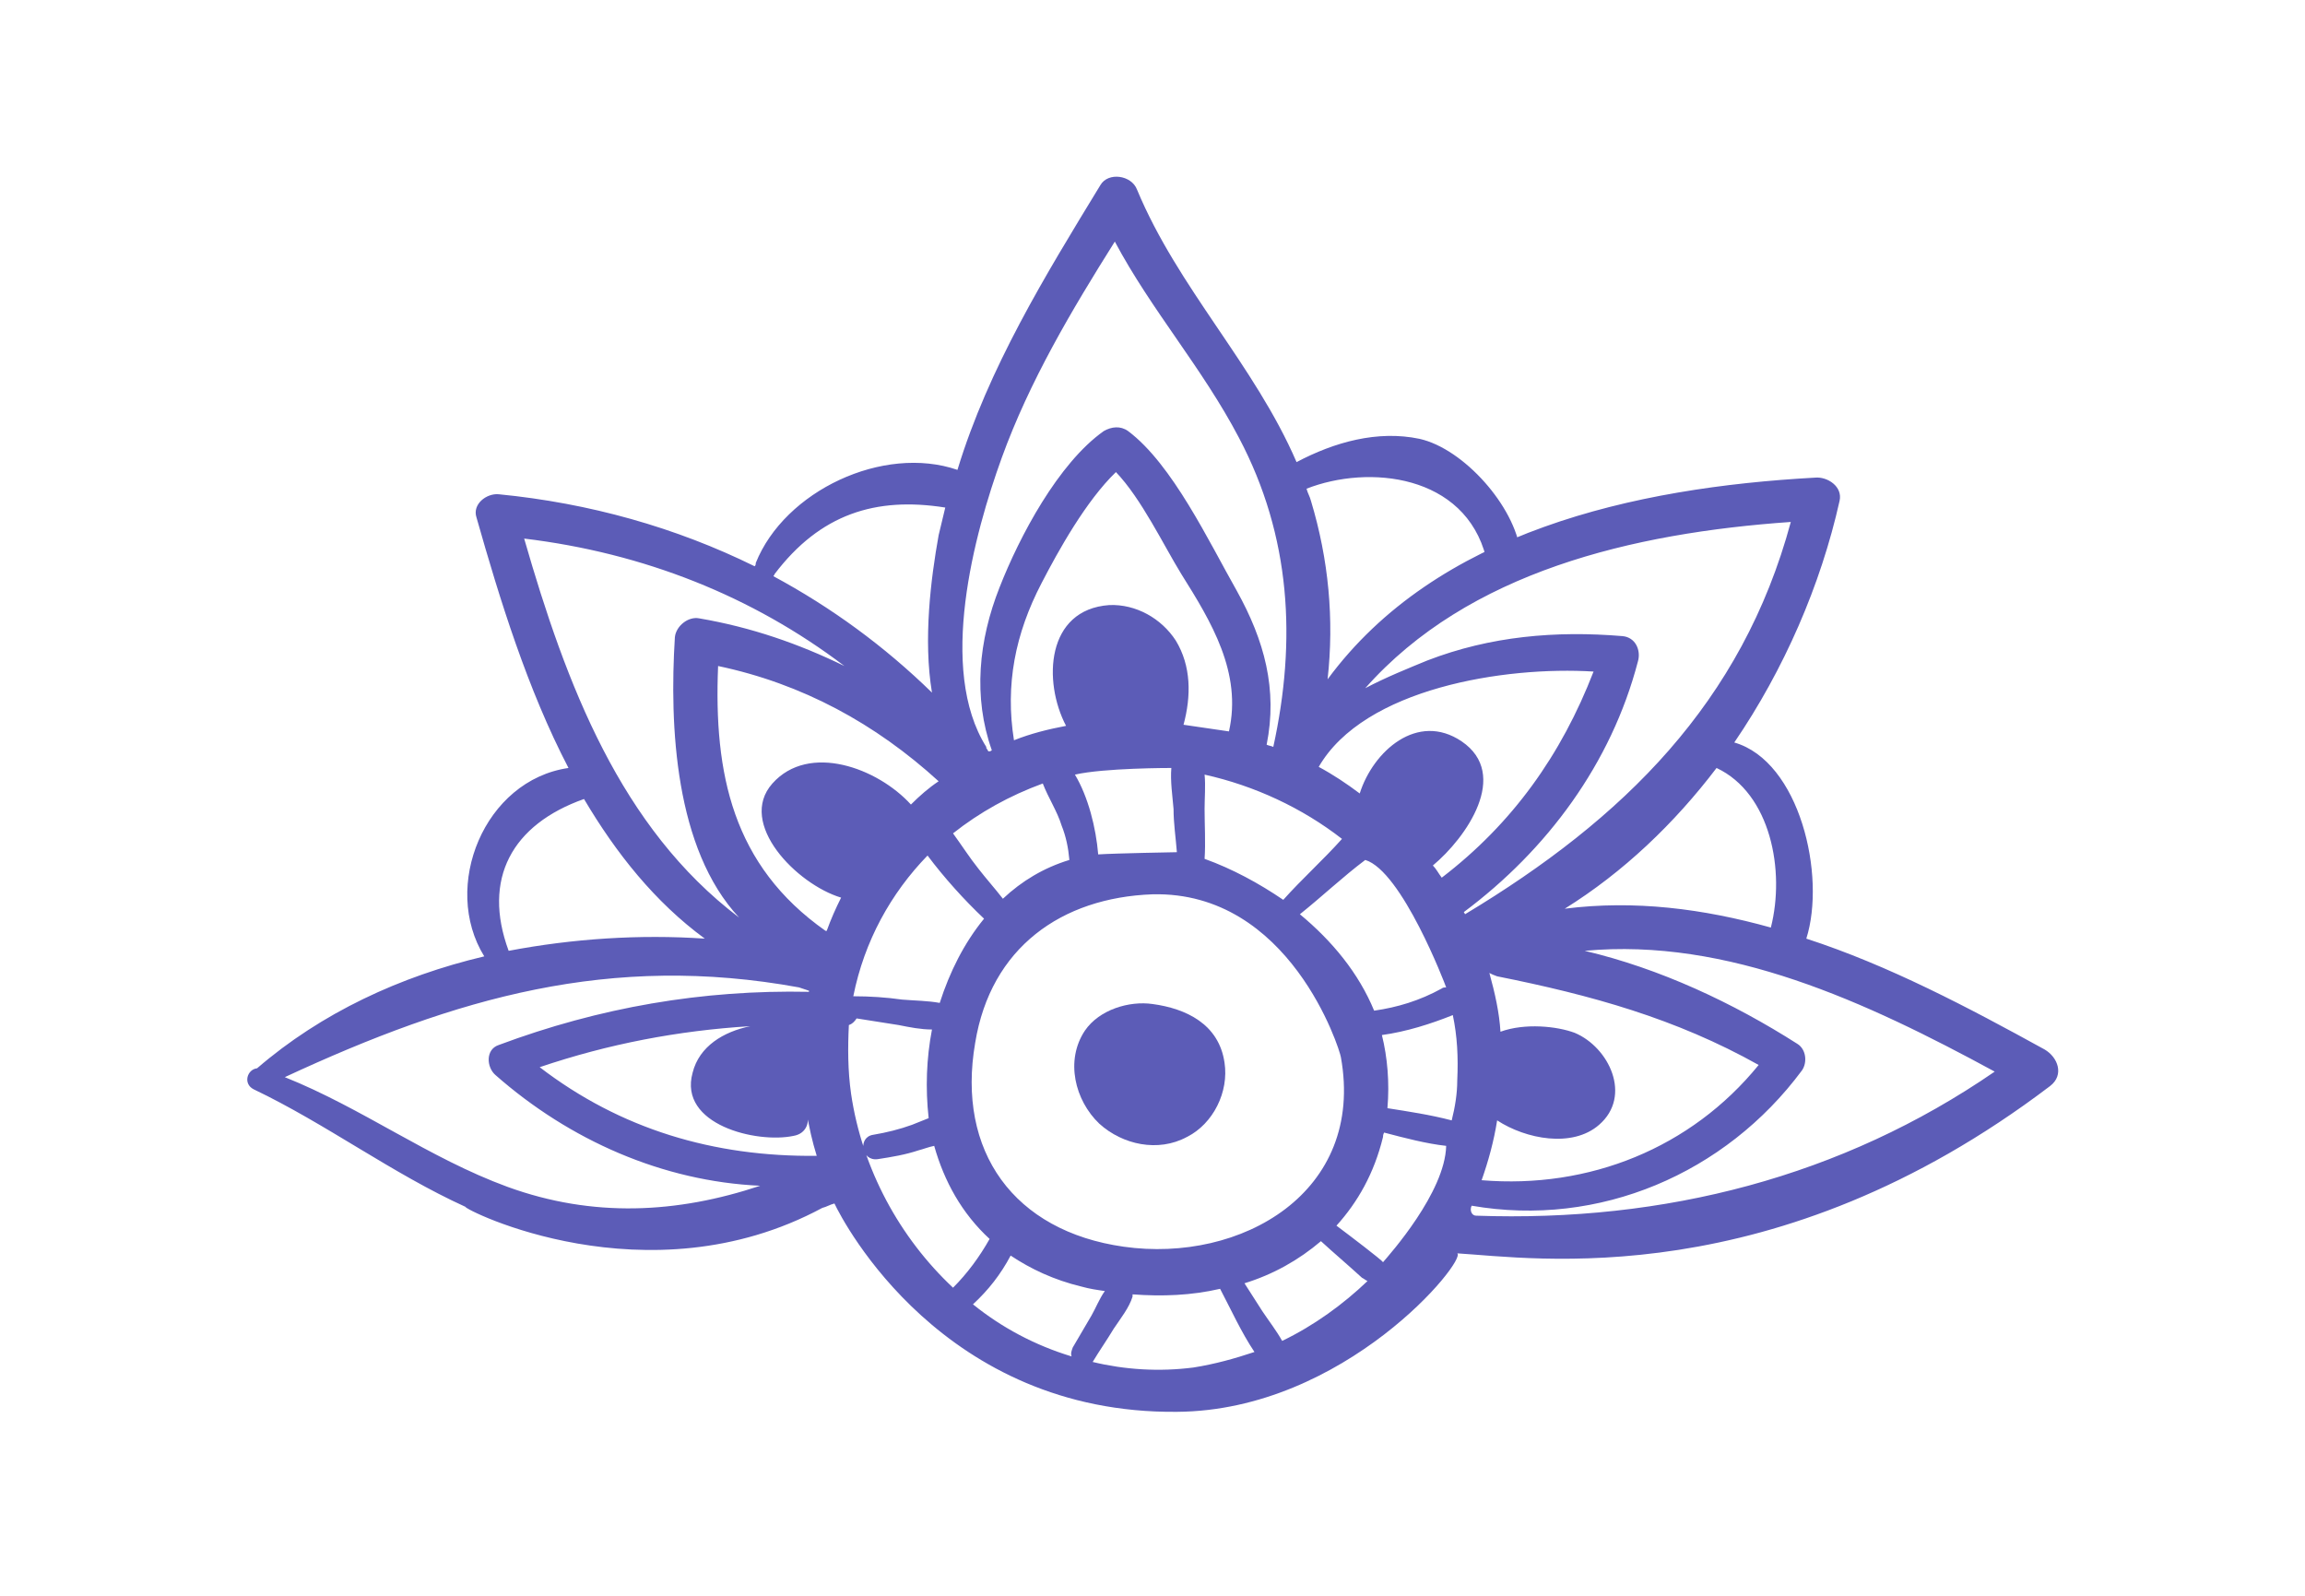 <?xml version="1.0" encoding="UTF-8"?> <svg xmlns="http://www.w3.org/2000/svg" xmlns:xlink="http://www.w3.org/1999/xlink" version="1.2" x="0px" y="0px" viewBox="0 0 208 144" overflow="visible" xml:space="preserve"> <g id="Calque_1"> </g> <g id="Calque_2"> <g> <path fill="#5C5CB7" d="M110.5,95.9c-0.5-3.5-3.5-4.9-6.5-5.3c-2.1-0.3-4.8,0.5-6.1,2.4c-1.8,2.7-0.9,6.3,1.3,8.4 c2.1,1.9,5.3,2.6,7.9,1.2C109.5,101.4,110.9,98.5,110.5,95.9z"></path> <path fill="#5C5CB7" d="M184.5,94.7c-6.9-3.8-14.1-7.6-21.5-10c1.8-5.7-0.6-16-6.5-17.7c4.5-6.6,7.8-14.2,9.5-21.8 c0.3-1.3-1.1-2.2-2.2-2.1c-16.4,0.9-34.2,4.9-44,18.2c0.6-5.4,0.1-10.8-1.5-16.1c-0.1-0.4-0.3-0.7-0.4-1.1 c5.6-2.2,14.3-1.3,16.2,6.2c0.5,1.9,3.4,1.5,3.1-0.5c-0.5-4.1-5.1-9.3-9.1-10.2c-3.8-0.8-7.7,0.3-11.1,2.1 c-3.8-8.8-10.7-15.7-14.4-24.6c-0.5-1.3-2.6-1.6-3.3-0.4c-5,8.2-10.1,16.5-12.9,25.7c-6.7-2.3-15.6,1.9-18.2,8.4 c0,0.1,0,0.2-0.1,0.3c-7.1-3.5-14.9-5.7-23.1-6.5c-1.1-0.1-2.4,0.9-2,2.1c2.1,7.4,4.6,15.5,8.3,22.6c-7.6,1.1-11.5,10.7-7.6,17 c-7.6,1.8-14.7,5.1-20.5,10.1c-0.9,0.1-1.3,1.4-0.3,1.9c6.5,3.1,12.5,7.6,19.1,10.6c-0.2,0.2,16.4,8.6,32.2,0.1 c0.4-0.1,0.7-0.3,1.1-0.4c0.8,1.7,9.8,19,30.9,18.8c15.2-0.1,26.2-13.7,25.3-14.3c6.8,0.4,28.6,3.8,53.5-15.1 C186.3,97,185.7,95.4,184.5,94.7z M159.8,83.7c-6.1-1.7-12.3-2.5-18.6-1.7c5.3-3.3,9.9-7.7,13.7-12.7 C159.8,71.6,161.1,78.6,159.8,83.7z M161.6,47.1c-4.4,16.3-15.1,26.8-29.4,35.4c0-0.1-0.1-0.1-0.1-0.2 c7.5-5.6,13.3-13.4,15.7-22.6c0.3-1-0.2-2.2-1.4-2.3c-6-0.5-11.9,0-17.6,2.2c-1.7,0.7-3.7,1.5-5.6,2.5 C132.5,51.6,147.3,48.1,161.6,47.1z M143.8,60.6c-2.9,7.5-7.3,13.7-13.7,18.6c-0.3-0.4-0.5-0.8-0.8-1.1c3-2.5,7-8.2,2.6-11.2 c-4-2.7-8,0.9-9.2,4.7c-1.2-0.9-2.4-1.7-3.7-2.4C123.1,62.1,135.8,60.1,143.8,60.6z M88.3,78.4c-0.8-1-1.5-2.1-2.3-3.2 c2.4-1.9,5.1-3.4,8.1-4.5c0.5,1.3,1.3,2.5,1.7,3.8c0.4,1,0.6,2,0.7,3.1c-2.3,0.7-4.3,1.9-6,3.5C89.8,80.2,89,79.3,88.3,78.4z M88.8,82.9c-1.8,2.2-3.1,4.8-4,7.6c-1.1-0.2-2.2-0.2-3.4-0.3C80,90,78.5,89.9,77,89.9c0,0,0,0,0,0c1-5,3.4-9.3,6.7-12.7 C85.2,79.2,87,81.2,88.8,82.9z M106.8,65.4c0.7-2.6,0.7-5.3-0.7-7.6c-1.3-2-3.6-3.3-6-3.2c-5.7,0.4-6,6.9-3.9,10.9 c-1.6,0.3-3.2,0.7-4.7,1.3c-0.8-5,0.1-9.6,2.5-14.2c1.5-2.9,4-7.4,6.7-10c2.3,2.4,4.3,6.6,5.9,9.2c2.7,4.3,5.5,8.9,4.3,14.2 C109.5,65.8,108.2,65.6,106.8,65.4z M106.2,76.9c-0.1,0-5.6,0.1-7.1,0.2c-0.2-2.4-0.9-5.2-2.1-7.2c2.6-0.6,8.5-0.6,8.7-0.6 c-0.1,1.2,0.1,2.5,0.2,3.7C105.9,74.3,106.1,75.6,106.2,76.9z M88,94.1c1.4-8.6,7.8-13.1,16-13.4c12.4-0.3,16.9,14,17,14.7 c2.2,12.2-9,18.6-19.6,17.1C91.5,111.1,86.3,103.9,88,94.1z M117.3,82.5c2-1.6,3.9-3.4,5.9-4.9c3.3,1,7.2,11.2,7.3,11.5 c-0.1,0-0.3,0-0.4,0.1c-2,1.1-4,1.7-6.1,2C122.6,87.8,120.2,84.9,117.3,82.5z M121.1,75.7c-1.7,1.9-3.6,3.6-5.3,5.5 c-2.2-1.5-4.6-2.8-7.1-3.7c0.1-1.5,0-3,0-4.5c0-1,0.1-2.1,0-3.1C113.2,70.9,117.5,72.9,121.1,75.7z M90.4,41.3 c2.5-6.9,6.3-13.3,10.2-19.5c3.3,6.2,7.9,11.4,11.2,17.7c4.7,8.9,5.2,18.3,3.1,27.9c-0.2-0.1-0.4-0.1-0.6-0.2 c1-5-0.2-9.4-2.7-13.9c-2.5-4.4-5.8-11.4-9.8-14.4c-0.7-0.5-1.5-0.4-2.2,0c-4.1,2.9-7.6,9.5-9.4,14.1c-1.9,4.8-2.4,9.9-0.7,14.7 c-0.1,0.1-0.2,0.1-0.3,0.1c-0.1-0.1-0.1-0.2-0.2-0.3c0,0,0,0,0-0.1c0,0,0,0,0,0C84.6,60.4,87.9,48.2,90.4,41.3z M69.9,51.8 c4.1-5.4,9.1-7,15.4-6c-0.2,0.8-0.4,1.7-0.6,2.5c-0.7,3.9-1.4,9.4-0.6,14.2C79.8,58.3,75,54.8,69.8,52 C69.8,51.9,69.9,51.9,69.9,51.8z M47.3,48.6c10.8,1.3,20.6,5.2,28.9,11.5c-4.1-2-8.4-3.5-13.1-4.3c-1-0.2-2.1,0.7-2.2,1.7 c-0.5,8,0,19.1,5.8,25.3C56,74.7,51.1,61.8,47.3,48.6z M52.7,72.1c2.9,4.9,6.4,9.3,10.9,12.6c-5.9-0.4-11.9,0-17.7,1.1 C43.5,79.3,46.2,74.4,52.7,72.1z M45.8,107.1c-7.1-2.6-13.1-7.1-20.1-9.9C41.2,90,55.1,86,72.1,89.1c0.3,0.1,0.6,0.2,0.9,0.3 c0,0,0,0.1,0,0.1c-9.6-0.2-18.9,1.4-28,4.8c-1.2,0.4-1.1,2-0.3,2.7c6.7,5.9,15.1,9.6,23.9,10C61.1,109.5,53.5,109.9,45.8,107.1z M48.7,96.3c6.2-2.1,12.5-3.3,19-3.7c-2.4,0.5-4.6,1.8-5.2,4.2c-1.3,4.7,5.8,6.4,9.1,5.7c1.2-0.2,1.5-1.3,1.2-2.1c0,0,0,0,0,0 c0.2,1.3,0.5,2.6,0.9,3.9C64.4,104.4,56,101.9,48.7,96.3z M69.7,70.7c-3.2,3.6,2.2,9.1,6.2,10.3c-0.5,1-0.9,1.9-1.3,3 c0,0,0,0-0.1,0c-8.4-5.9-10.1-14.2-9.7-23.9c7.6,1.6,14.2,5.2,19.9,10.4c-0.9,0.6-1.7,1.3-2.5,2.1C79.2,69.3,73,67,69.7,70.7z M76.8,98.7c-0.3-2.1-0.3-4.2-0.2-6.2c0.3-0.1,0.5-0.3,0.7-0.6c1.3,0.2,2.5,0.4,3.8,0.6c1,0.2,2,0.4,3,0.4c-0.5,2.6-0.6,5.3-0.3,8 c-0.5,0.2-1,0.4-1.5,0.6c-1.1,0.4-2.3,0.7-3.5,0.9c-1.4,0.2-1.1,2.4,0.4,2.2c1.3-0.2,2.5-0.4,3.7-0.8c0.4-0.1,0.9-0.3,1.4-0.4 c0.9,3.2,2.5,6.1,5,8.4c-0.9,1.6-2,3.1-3.3,4.4C81.2,111.7,77.8,105.5,76.8,98.7z M96.8,121.6c-0.1,0.3-0.2,0.5-0.1,0.8 c-3.3-1-6.3-2.6-8.9-4.7c1.4-1.3,2.5-2.7,3.4-4.4c1.8,1.2,3.9,2.2,6.4,2.8c0.7,0.2,1.4,0.3,2.1,0.4c-0.5,0.7-0.8,1.5-1.2,2.2 C97.9,119.7,97.4,120.6,96.8,121.6z M107.7,123.4c-3.1,0.4-6.2,0.2-9.1-0.5c0.6-1,1.3-2,1.9-3c0.6-0.9,1.4-1.9,1.7-2.9 c0-0.1,0-0.1,0-0.2c2.7,0.2,5.3,0.1,7.9-0.5c1,1.9,1.9,3.9,3.1,5.7C111.4,122.6,109.6,123.1,107.7,123.4z M115.7,121 c-0.5-0.9-1.2-1.8-1.8-2.7c-0.5-0.8-1.1-1.7-1.6-2.5c2.6-0.8,4.9-2.1,6.9-3.8c1.2,1.1,2.5,2.2,3.7,3.3c0.2,0.1,0.3,0.2,0.5,0.3 C121.2,117.7,118.6,119.6,115.7,121z M124.8,113.9c-0.1-0.2-3-2.4-4.2-3.3c1.9-2.1,3.4-4.7,4.2-8c0-0.1,0-0.2,0.1-0.4 c1.9,0.5,3.8,1,5.6,1.2C130.4,107.6,125.4,113.2,124.8,113.9z M131,101.1c-1.9-0.5-3.9-0.8-5.8-1.1c0.2-2.3,0-4.6-0.5-6.6 c2.2-0.3,4.4-1,6.4-1.8c0.4,1.9,0.5,3.8,0.4,5.9C131.5,98.7,131.3,99.9,131,101.1z M134.4,87.8c0.2,0.1,0.4,0.2,0.7,0.3 c8.5,1.7,16.1,3.8,23.6,8c-6.1,7.5-15.3,11.2-25,10.4c0.6-1.7,1.1-3.5,1.4-5.4c2.6,1.7,6.8,2.5,9.2,0.4c3-2.6,0.9-7-2.2-8.3 c-1.6-0.6-4.5-0.9-6.7-0.1C135.3,91.4,134.9,89.6,134.4,87.8C134.4,87.8,134.4,87.8,134.4,87.8z M133.2,109.7 c-0.4,0-0.6-0.5-0.4-0.9c11.5,2,22.9-2.9,29.8-12.2c0.5-0.7,0.4-1.9-0.4-2.4c-5.8-3.7-12.4-6.8-19.2-8.4 c12.9-1.2,25.4,4.6,37,10.9C166.2,106.2,150.2,110.3,133.2,109.7z"></path> </g> </g> </svg> 